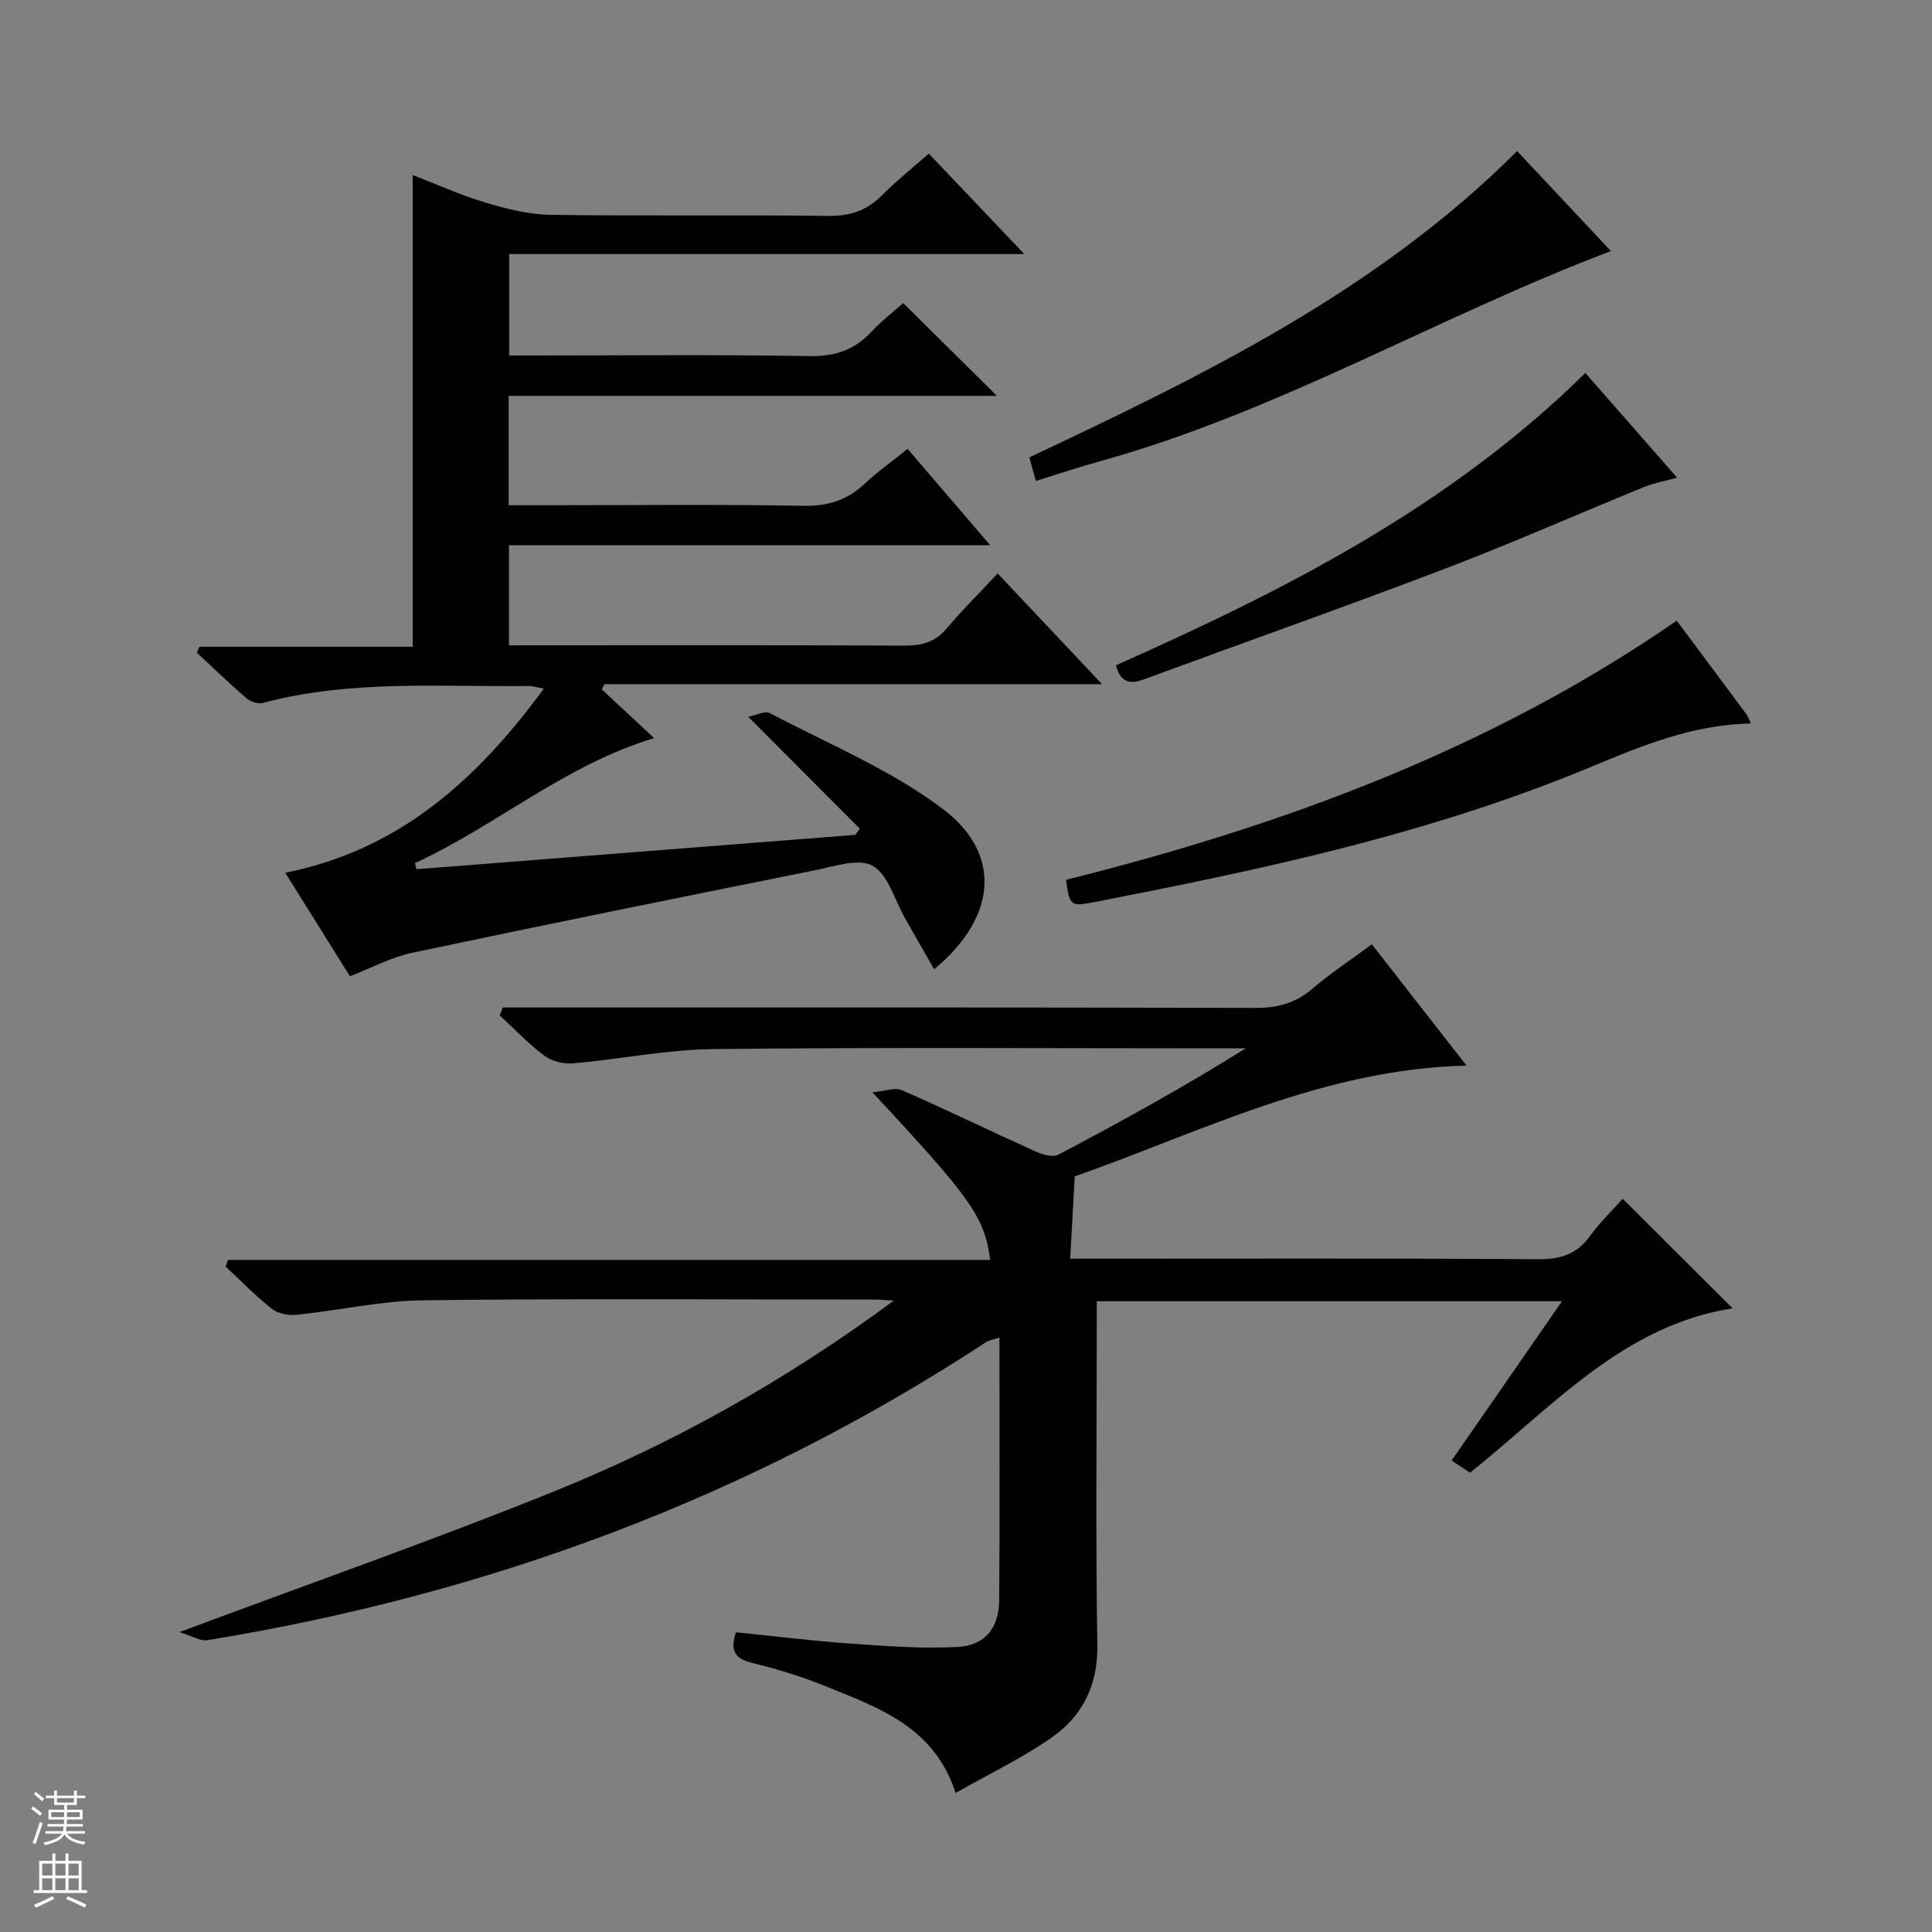 <svg enable-background="new 0 0 400 400" viewBox="0 0 400 400" xmlns="http://www.w3.org/2000/svg"><rect x="0" y="0" width="400" height="400" fill="#808080" stroke="none"/><g fill="#010100"><path d="m104.11 208.59h5.83c49.99 0 99.98-.05 149.96.09 4.6.01 8.32-.98 11.82-3.98 3.75-3.21 7.92-5.95 12.31-9.19 6.5 8.33 12.82 16.42 19.6 25.11-29.69.7-55.15 13.82-81.12 22.94-.32 5.87-.61 11.14-.94 17.04h4.45c30.83 0 61.65-.1 92.48.11 4.58.03 7.93-1.01 10.65-4.76 2.12-2.92 4.76-5.46 6.81-7.76 7.78 7.76 15.29 15.25 22.76 22.69-22.63 3.5-37.3 20.41-54.36 34.03-1.08-.72-2.28-1.52-3.81-2.53 7.57-10.92 15.01-21.67 22.84-32.97-32.28 0-63.95 0-96.32 0v5.21c0 21.99-.23 43.99.12 65.98.13 8.36-3.09 14.72-9.53 19.2-6.08 4.23-12.85 7.46-19.81 11.41-4.41-13.58-15.64-17.5-26.37-21.88-5.05-2.06-10.32-3.73-15.62-5-3.62-.87-4.77-2.45-3.5-6.38 7.95.8 15.96 1.79 24 2.36 7.26.51 14.59 1.05 21.84.68 5.71-.29 8.62-3.88 8.67-9.65.15-17.99.05-35.98.05-54.4-1.14.38-2.09.49-2.81.97-49.24 32.27-103.21 52.21-161.17 61.67-1.47.24-3.17-.88-5.79-1.67 26.69-9.96 52-18.84 76.85-28.84 24.96-10.04 48.42-23.05 71.07-39.8-2.15-.12-3.08-.21-4.01-.21-31.16 0-62.32-.23-93.48.15-8.74.11-17.45 2.11-26.19 3.01-1.66.17-3.83-.24-5.09-1.24-3.39-2.67-6.41-5.8-9.58-8.74.16-.46.33-.93.49-1.39h157.8c-1.16-8.86-3.85-12.65-24.39-34.7 2.65-.24 4.68-1.06 6.08-.45 9.26 4.06 18.36 8.48 27.58 12.64 1.45.66 3.64 1.35 4.8.74 13.05-6.87 25.97-14 38.83-22.03-1.55 0-3.1 0-4.65 0-35.16 0-70.32-.23-105.47.15-9.74.1-19.44 2.11-29.19 2.96-1.94.17-4.37-.45-5.91-1.6-3.31-2.47-6.18-5.52-9.23-8.33.21-.58.43-1.11.65-1.64z"/><path d="m72.44 202.12c-4.47-7.17-8.86-14.2-13.38-21.43 23.46-4.67 39.59-19.1 53.53-38.11-1.58-.3-2.3-.56-3.01-.55-18.44.21-36.99-1.34-55.14 3.5-1 .27-2.59-.24-3.41-.96-3.52-3.03-6.85-6.27-10.26-9.43.18-.41.35-.83.53-1.24h44.15c0-32.89 0-65.1 0-97.66 4.85 1.87 9.81 4.12 14.98 5.67 4.37 1.31 8.97 2.5 13.48 2.57 19.16.28 38.33-.02 57.5.22 4.51.06 7.98-1.05 11.13-4.2 3.04-3.05 6.42-5.75 9.76-8.7 6.51 6.85 12.79 13.46 19.77 20.8-35.98 0-71.12 0-106.65 0v21h5.2c19 0 38-.21 57 .13 5.29.09 9.28-1.28 12.8-5.05 2.15-2.3 4.68-4.24 6.58-5.93 6.54 6.48 12.96 12.83 19.4 19.21-33.35 0-67.07 0-101.09 0v22.64h8.61c17.5 0 35-.19 52.5.12 5.04.09 8.99-1.18 12.59-4.56 2.65-2.49 5.65-4.6 8.9-7.22 5.58 6.5 11.02 12.86 17.11 19.95-33.8 0-66.54 0-99.64 0v20.71h5.37c25.5 0 51-.06 76.5.07 3.61.02 6.37-.74 8.76-3.57 3.21-3.8 6.76-7.32 10.55-11.37 7.39 7.84 14.21 15.07 21.61 22.92-34.77 0-68.91 0-103.04 0-.18.36-.36.72-.53 1.09 3.52 3.27 7.04 6.54 10.83 10.07-18.49 5.6-32.71 18.14-49.52 25.89.11.42.22.84.33 1.26 30.28-2.37 60.55-4.74 90.83-7.11.32-.43.63-.85.95-1.28-7.42-7.43-14.83-14.87-23.1-23.16 1.72-.34 3.47-1.3 4.45-.78 12.16 6.42 25.2 11.76 36.02 20 11.58 8.82 11.56 21.78-1.99 33.06-2.07-3.64-4.05-7.13-6.04-10.61-2.14-3.75-3.44-8.95-6.67-10.81-2.86-1.65-7.92.1-11.9.9-27.8 5.58-55.6 11.2-83.34 17.07-4.35.9-8.39 3.1-13.01 4.88z"/><path d="m220.71 182.16c45.04-11.28 87.83-27.01 126.44-53.65 4.66 6.25 9.53 12.76 14.36 19.28.36.49.56 1.09 1.01 2-12.1.22-22.69 4.64-33.2 9.02-30.37 12.64-62.18 19.94-94.28 26.29-2.93.58-5.86 1.17-8.79 1.73-4.56.87-4.83.65-5.54-4.67z"/><path d="m214.46 99.58c-.59-2.12-.97-3.53-1.35-4.88 36.17-17.07 71.98-34.43 100.99-63.42 6.26 6.67 12.94 13.78 19.43 20.7-35.75 13.53-68.87 33.29-105.87 43.54-4.3 1.18-8.53 2.61-13.2 4.06z"/><path d="m231.04 137.74c35.23-15.66 69.09-32.87 97.19-60.52 6.03 6.88 12.23 13.95 19 21.67-2.7.76-4.88 1.14-6.89 1.96-13.83 5.64-27.49 11.69-41.44 17-20.62 7.86-41.44 15.2-62.14 22.83-2.92 1.08-4.77.57-5.72-2.94z"/></g><path d="m6.45 374.46.42-.45c.65.47 1.27.95 1.85 1.44l-.45.49c-.66-.56-1.26-1.06-1.83-1.48m.93 7.33-.63-.26c.55-1.36 1.05-2.8 1.52-4.33.19.1.38.19.59.27-.46 1.29-.95 2.73-1.48 4.32m-.38-10.38.44-.42c.43.34 1.01.82 1.74 1.44l-.49.49c-.53-.51-1.09-1.01-1.69-1.51m2.5.35h1.72v-1.04h.59v1.04h3.52v-1.04h.59v1.04h1.75v.53h-1.75v1.42h-2.03v.97h3.22v2.03h-3.24c0 .35-.01.66-.03.93h3.32v.53h-3.37c-.03.27-.08.58-.15.94h3.96v.53h-3.71c.67.92 1.93 1.48 3.79 1.68-.13.24-.23.44-.29.59-2.13-.38-3.48-1.08-4.04-2.12-.43.97-1.77 1.72-4.03 2.23-.09-.19-.2-.37-.33-.55 2.1-.42 3.37-1.03 3.81-1.83h-3.36v-.53h3.58c.08-.29.13-.61.16-.94h-3.33v-.53h3.39c.02-.27.04-.58.04-.93h-3.23v-2.03h3.25v-.97h-2.07v-1.42h-1.73zm1.12 3.44v1h2.65c.01-.3.02-.44.01-.4v-.25-.35zm1.19-2h3.52v-.91h-3.52zm4.71 2h-2.63v.59c0 .15-.01.28-.01.4h2.64z" fill="#fafafc"/><path d="m13.55 383.74h.63v1.52h2.72v6.07h1.13v.6h-11.05v-.6h1.13v-6.07h2.73v-1.52h.63v1.52h2.1v-1.52zm-2.68 8.83.38.56c-1.24.63-2.53 1.25-3.85 1.85-.1-.21-.21-.42-.34-.63 1.36-.55 2.63-1.15 3.81-1.78m-2.13-4.27h2.1v-2.45h-2.1zm0 3.04h2.1v-2.46h-2.1zm2.72-3.04h2.1v-2.45h-2.1zm0 3.04h2.1v-2.46h-2.1zm6.07 3.6c-1.41-.71-2.7-1.3-3.86-1.78l.35-.56c1.45.62 2.75 1.19 3.88 1.72zm-1.25-9.09h-2.1v2.45h2.1zm-2.09 5.49h2.1v-2.46h-2.1z" fill="#fafafc"/></svg>